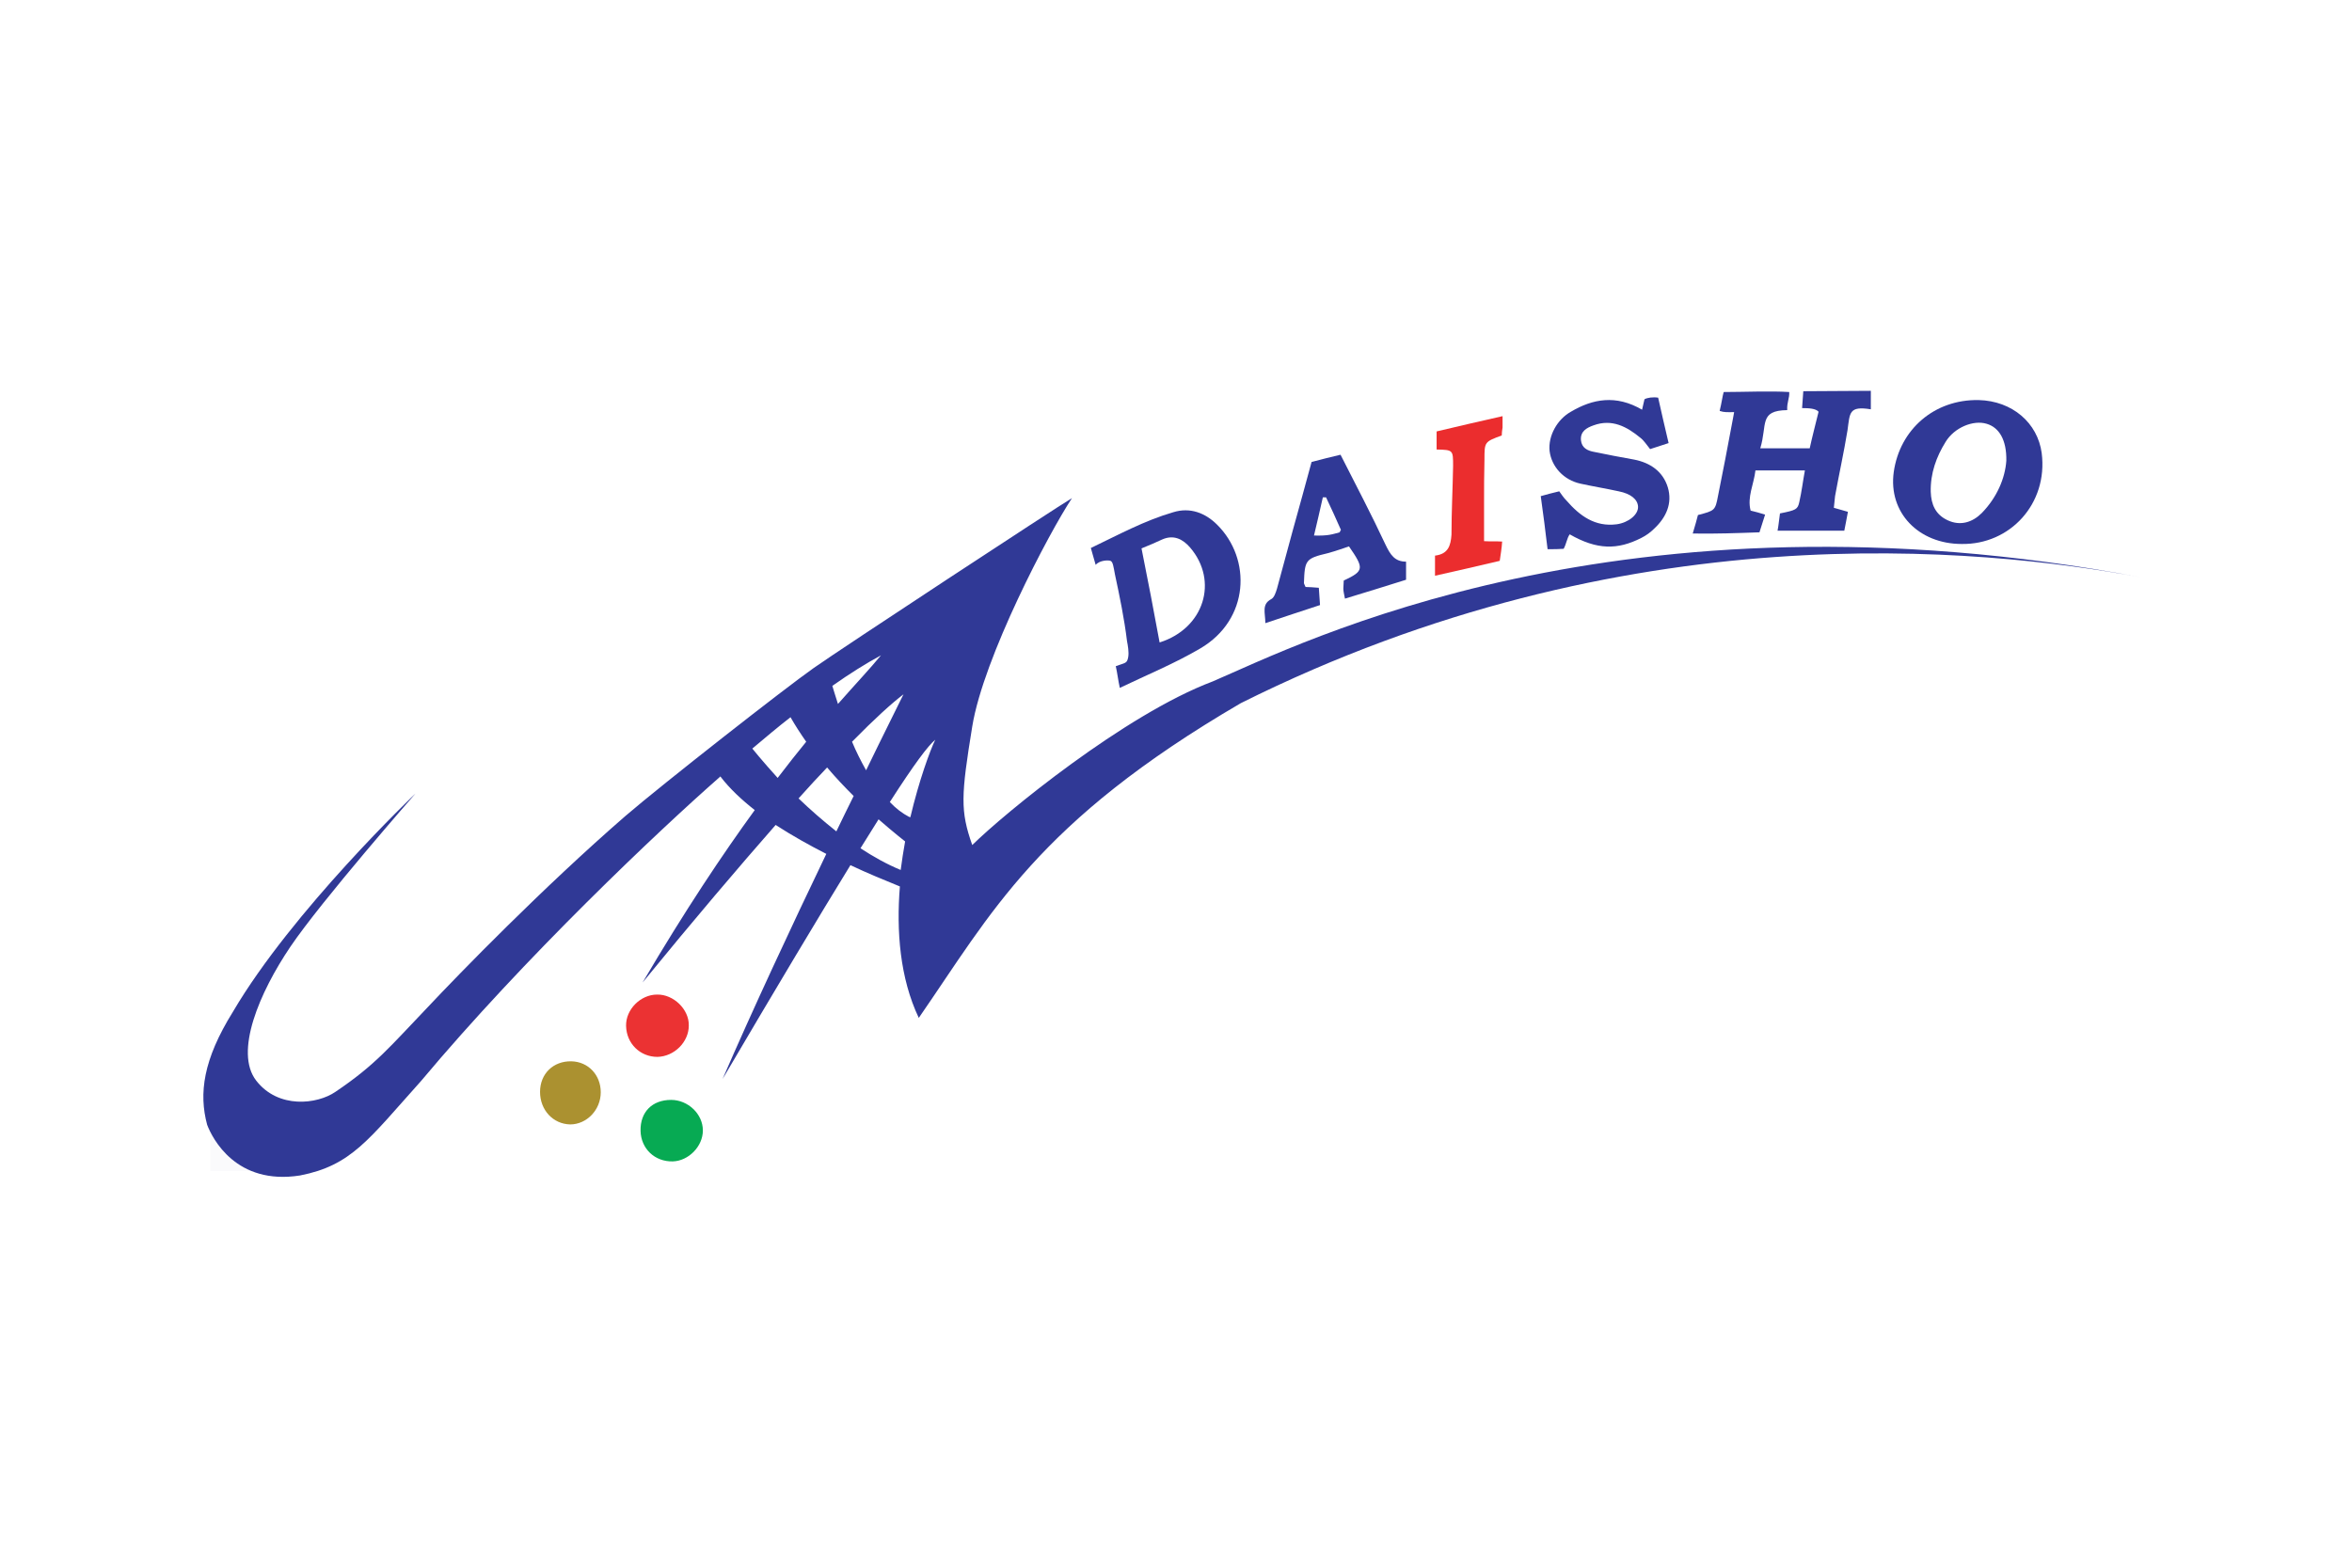 <?xml version="1.0" encoding="utf-8"?>
<!-- Generator: Adobe Illustrator 19.2.1, SVG Export Plug-In . SVG Version: 6.00 Build 0)  -->
<svg version="1.1" id="レイヤー_1" xmlns="http://www.w3.org/2000/svg" xmlns:xlink="http://www.w3.org/1999/xlink" x="0px"
	 y="0px" viewBox="0 0 585 390" enable-background="new 0 0 585 390" xml:space="preserve">
<rect fill="#FFFFFF" width="585" height="390"/>
<g>
	<path fill="#303996" d="M277.522,165.726c0.4,1.8,0.6,3.6,1,5.4c6.9-3.3,13.7-6.1,20-9.8c12.3-7.2,12.8-22.3,4.2-30.8
		c-2.9-2.9-6.7-4.4-10.9-3.1c-7.2,2.1-13.6,5.6-20.5,8.9c0.5,1.7,0.8,2.9,1.2,4.2c1-1.2,3.2-1.2,3.7-1c0.6,0.3,0.7,1.3,1.1,3.4
		c1.2,5.6,2.3,10.9,3,16.6c0.2,1,0.5,2.7,0.3,3.9C280.322,165.126,279.922,164.826,277.522,165.726z M283.922,136.426
		c2-0.8,3.6-1.5,5.1-2.2c2.9-1.3,5.2-0.1,7,2c7.1,8.3,3.5,20.1-7.6,23.6C287.022,152.126,285.522,144.426,283.922,136.426z"/>
	<path fill="#FAFAFC" d="M62.922,291.326c-1.4-1.3-3-2.5-4.3-4c-2.2-2.4-4.2-5-6.3-7.5c0,3.8,0,7.6,0,11.5
		C55.822,291.326,59.422,291.326,62.922,291.326z"/>
	<path fill="#303996" d="M428.722,97.526c-0.3,1-0.5,2.7-1,4.7c1.2,0.4,1.9,0.3,3.6,0.3c-0.1,0.7-0.4,2.1-0.5,2.7
		c-1.1,6-2.3,12.1-3.5,18.1c-0.7,3.7-0.8,3.7-5,4.8c-0.3,1.2-0.7,2.6-1.3,4.6c5.6,0.1,11-0.1,16.6-0.3c0.4-1.4,0.9-2.7,1.4-4.4
		c-1.3-0.4-2.3-0.7-3.6-1c-0.9-3.4,0.8-6.5,1.2-10c4.2,0,8.1,0,12.3,0c-0.5,2.7-0.8,5.3-1.4,7.9c-0.4,1.8-0.8,2-4.8,2.8
		c-0.2,1.3-0.3,2.7-0.6,4.3c5.7,0,11,0,16.6,0c0.3-1.6,0.6-3,0.9-4.7c-1.1-0.3-2.1-0.6-3.5-1c0.1-1,0.2-2,0.3-2.9
		c1-5.5,2.2-10.9,3.1-16.4c0.6-4.3,0.3-6.1,5.8-5.2c0-2,0-3,0-4.6c-5.6,0-11.2,0.1-16.8,0.1c-0.1,1.6-0.2,2.5-0.3,4.2
		c1.7,0,3.4,0.1,4.1,0.9c-0.7,2.9-1.6,6.3-2.2,9.1c-4.2,0-8.1,0-12.3,0c1.8-5.9-0.4-9.4,6.7-9.5c-0.1-2,0.6-2.9,0.5-4.5
		C440.422,97.226,433.422,97.526,428.722,97.526z"/>
	<path fill="#303996" d="M387.822,122.226c-1.6,0.4-2.9,0.7-4.6,1.2c0.3,2.2,0.6,4.5,0.9,6.7c0.3,2.2,0.5,4.4,0.8,6.5
		c2.3,0,2.1,0,4-0.1c0.7-1.3,0.8-2.6,1.5-3.6c6.8,3.9,11.9,3.9,17.8,0.9c1.2-0.6,2.3-1.4,3.2-2.3c3-2.8,4.6-6.3,3.4-10.3
		c-1.2-3.9-4.3-6.1-8.4-6.9c-3.3-0.6-6.6-1.2-9.9-1.9c-1.7-0.3-3.1-1-3.3-2.9c-0.2-2.2,1.4-3.1,3.1-3.7c4.6-1.7,8.3,0.3,11.7,3.1
		c0.9,0.7,1.5,1.7,2.4,2.8c1.5-0.5,3-1,4.6-1.5c-0.9-3.9-1.8-7.6-2.6-11.3c-1.3-0.2-2.7,0-3.4,0.4c-0.2,0.8-0.4,1.7-0.6,2.6
		c-6.5-3.8-12.3-2.7-17.7,0.5c-3.4,1.9-5.7,6-5.3,9.8c0.5,3.9,3.5,7.2,7.7,8.1c3.2,0.7,6.3,1.2,9.5,1.9c3,0.6,4.7,2,4.8,3.8
		c0.1,2-2.4,4-5.3,4.4c-5.4,0.7-9.2-2.1-12.5-5.9C388.822,123.726,388.422,123.026,387.822,122.226z"/>
	<path fill="#303996" d="M487.922,135.326c12,0.2,21.5-10,19.9-22.6c-1-7.5-7.3-13-15.7-13.2c-11-0.2-19.6,7.3-21.1,17.9
		C469.622,127.526,477.222,135.326,487.922,135.326z M499.022,114.626c-0.3,4.3-2.3,9.1-6.1,13c-2.3,2.3-5.3,3.3-8.5,1.8
		c-3-1.4-4.1-3.9-4.2-7.1c-0.1-4.6,1.4-8.7,3.7-12.4c2.2-3.6,6.9-5.5,10.2-4.5C497.222,106.326,499.122,109.426,499.022,114.626z"/>
	<path fill="#303996" d="M314.722,155.026c4.9-1.6,9.2-3.1,13.6-4.5c-0.1-1.6-0.2-2.8-0.3-4.3c-1.3-0.1-2.4-0.2-3.3-0.2
		c-0.2-0.5-0.4-0.8-0.4-1c0.2-5.7,0.4-6.1,5.9-7.4c2.2-0.6,4.1-1.3,5.3-1.7c3.8,5.5,3.8,6.1-1.3,8.5c0,0.6-0.1,1.3-0.1,2
		c0,0.7,0.2,1.4,0.4,2.5c5.2-1.6,10.2-3.1,15.2-4.7c0-1.6,0-2.9,0-4.5c-2.8,0-3.9-1.7-5.1-4.2c-3.5-7.5-7.4-14.9-11.2-22.4
		c-2.5,0.6-4.6,1.1-7.2,1.8c-1.5,5.6-3.1,11.3-4.7,17.1c-1.3,4.8-2.6,9.6-3.9,14.4c-0.3,1-0.7,2.2-1.4,2.6
		C313.722,150.326,314.722,152.426,314.722,155.026z M333.522,131.826c-0.2,0.3-0.2,0.3-0.3,0.6c-1.9,0.5-2.8,0.9-6.4,0.8
		c0.8-3.3,1.5-6.4,2.2-9.5c0.3,0,0.5,0,0.8,0C331.122,126.426,332.322,129.126,333.522,131.826z"/>
	<path fill="#EB3233" d="M163.422,247.426c-4.1,0-7.8,3.7-7.7,7.8c0.1,4.4,3.5,7.7,7.8,7.7c4.2-0.1,7.8-3.7,7.8-7.8
		C171.422,251.126,167.522,247.326,163.422,247.426z"/>
	<path fill="#07AA53" d="M166.922,273.626c-4.7,0-7.7,3-7.6,7.7c0.1,4.4,3.5,7.7,8,7.6c3.9-0.1,7.5-3.7,7.5-7.7
		C174.822,277.126,171.122,273.626,166.922,273.626z"/>
	<path fill="#AB9130" d="M149.422,271.726c0-4.3-3.1-7.6-7.3-7.7c-4.5-0.1-7.8,3.1-7.8,7.6s3.2,8,7.5,8.1
		C145.922,279.726,149.422,276.126,149.422,271.726z"/>
	<path fill="#FFFFFF" d="M271.422,136.426"/>
	<g>
		<g>
			<path fill="#303996" d="M532.422,143.726c0.7,0.1,1.4,0.2,2,0.4C533.822,143.926,533.122,143.826,532.422,143.726z"/>
			<path fill="#303996" d="M301.622,169.526c-21.8,8.2-51.8,32.8-59.8,40.7c-3-8.5-2.8-12.3,0-29.5s19.1-48.2,24.8-56.8
				c-3.6,2.1-57.2,37.3-64.3,42.3s-37.5,28.8-46.8,36.8c-20.6,17.9-41.2,39.1-49.1,47.5c-9.3,9.7-12.9,14.3-23,21.1
				c-4.5,3.1-14.2,4.3-19.7-2.8s0.8-21.9,8.5-33.3s31.1-38.1,31.1-38.1s-30.6,29.1-45.4,54.3c-7.4,11.9-8.5,20.3-6.4,28.1
				c1.3,3.4,7.2,15.1,23.1,12.6c12.8-2.5,17-8.9,30.1-23.5c25.8-30.8,59-62.2,74.5-75.8v0.1c2.3,3,5.2,5.7,8.5,8.3
				c-8,11-17.3,24.9-27.9,42.9c12.9-15.8,23.9-28.7,33.1-39.2c4,2.6,8.3,5,12.6,7.2c-8.6,17.9-18.3,38.7-25.8,56
				c13.7-23.3,24-40.5,31.8-53.2c4.2,2,8.4,3.7,12.3,5.3c-0.9,11.1,0,22.8,4.7,32.7c18-26,29.4-48.7,80.1-78.3
				c95.7-47.8,183.9-38.7,224-31.3C403.122,119.326,323.122,160.326,301.622,169.526z M224.722,172.726c-1.6,3.3-5,10-9.3,18.9
				c-1.3-2.3-2.5-4.7-3.5-7.1C217.522,178.826,221.822,174.926,224.722,172.726z M208.422,175.126c-0.7-2.1-1.1-3.6-1.4-4.5
				c4.4-3.1,8.4-5.6,12.1-7.6C216.422,166.326,212.822,170.126,208.422,175.126z M187.122,186.226L187.122,186.226
				c3.2-2.7,6.4-5.4,9.5-7.8c1.2,2.1,2.5,4.1,3.9,6.1c-2.2,2.7-4.6,5.7-7.1,9C189.522,189.226,187.122,186.226,187.122,186.226z
				 M198.622,198.626c2.5-2.8,4.9-5.4,7.1-7.7c2.2,2.6,4.4,4.9,6.6,7.1c-1.4,2.8-2.8,5.7-4.3,8.8
				C204.622,204.126,201.422,201.326,198.622,198.626z M214.022,211.026c1.6-2.6,3.1-5,4.5-7.2c3.9,3.4,6.6,5.5,6.6,5.5l0,0
				c-0.4,2.3-0.8,4.7-1.1,7.1C220.622,215.026,217.222,213.126,214.022,211.026z M226.422,203.326c-0.1-0.1-0.2-0.1-0.3-0.1
				c-1.7-0.9-3.3-2.1-4.8-3.7c6.1-9.5,9.5-14,11.3-15.5C231.322,186.726,228.622,194.026,226.422,203.326z"/>
		</g>
	</g>
	<path fill="#EB2D2E" d="M356.922,138.226c0,1.9,0,3.2,0,5c5.4-1.2,10.6-2.4,16.1-3.7c0.2-1.5,0.5-3.1,0.6-4.8
		c-1.5-0.1-2.9,0-4.5-0.1c0-3.2,0-6.3,0-9.3c0-3.7,0-7.3,0.1-11c0-4.4,0-4.4,4.3-6c0-0.6,0.1-1.3,0.2-2c0-0.7,0-1.4,0-2.8
		c-5.7,1.3-11,2.5-16.4,3.8c0,1.7,0,3.1,0,4.5c4.1,0.1,4.1,0.1,4.1,4.1c-0.1,5.7-0.4,11.4-0.4,17.1
		C360.822,135.726,360.222,137.826,356.922,138.226z"/>
</g>
</svg>
